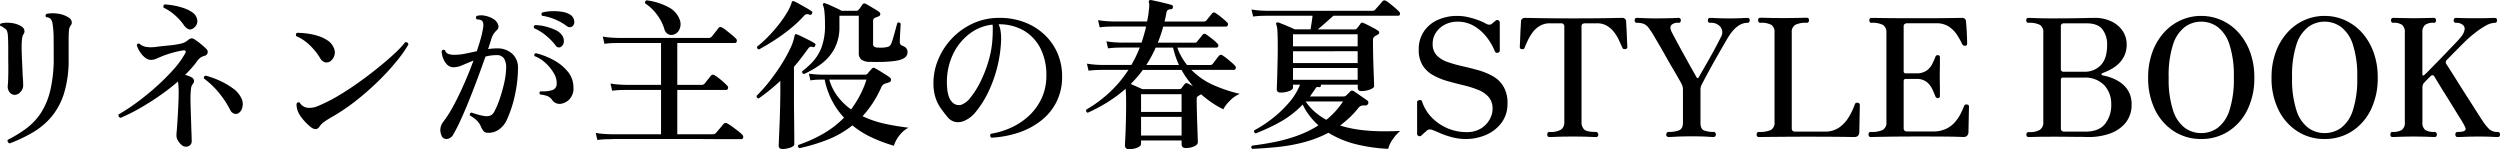<svg xmlns="http://www.w3.org/2000/svg" width="685.541" height="40.905" viewBox="0 0 685.541 40.905">
  <path id="パス_755" data-name="パス 755" d="M-334.687,1.755a.94.94,0,0,1-.473-.428.58.58,0,0,1-.023-.562,36.079,36.079,0,0,0,5.04-3.083A16.834,16.834,0,0,0-326.16-6.5a19.7,19.7,0,0,0,2.633-6.255,38.326,38.326,0,0,0,.945-9.2q0-2.925-.022-5.2a23.534,23.534,0,0,0-.247-3.577,3.2,3.2,0,0,0-.518-1.6,1.674,1.674,0,0,0-1.282-.518.646.646,0,0,1-.158-.472.675.675,0,0,1,.2-.428,8.271,8.271,0,0,1,3.038-.09,7.226,7.226,0,0,1,3.172,1.125,1.722,1.722,0,0,1,.72.945,1.163,1.163,0,0,1-.18,1.08,2.817,2.817,0,0,0-.54,1.462q-.09.878-.09,2.858v4.905A31.329,31.329,0,0,1-319.7-12.15a18.7,18.7,0,0,1-3.4,6.48A19.777,19.777,0,0,1-328.252-1.3,41.079,41.079,0,0,1-334.687,1.755Zm1.44-13.32a1.737,1.737,0,0,1-1.463-.765,2.484,2.484,0,0,1-.473-1.755q.09-.675.135-2.588t0-4.3v-2.52q0-1.305-.022-2.408t-.068-1.687a4.372,4.372,0,0,0-.27-1.53,1.405,1.405,0,0,0-.72-.72,2.709,2.709,0,0,0-1.08-.63q-.27-.4.18-.675a7.293,7.293,0,0,1,2.745-.135,6.658,6.658,0,0,1,2.79.9,1.691,1.691,0,0,1,.81.9,1.366,1.366,0,0,1-.135,1.215,2.419,2.419,0,0,0-.4,1.035q-.09.585-.135,1.4-.045.99,0,2.587t.135,3.33q.09,1.733.135,3.173.09.99.113,1.71t.022.945a2.58,2.58,0,0,1-.72,1.688A2.075,2.075,0,0,1-333.247-11.565Zm46.89,14.22a1.859,1.859,0,0,1-1.193-.517,4.409,4.409,0,0,1-1.013-1.26,2.678,2.678,0,0,1-.36-1.463q0-.18.022-.5t.068-.72q.09-1.035.18-2.52t.18-3.15q.09-1.665.135-3.218t0-2.723q-.045-.585-.068-1.035a3.447,3.447,0,0,0-.112-.765,60.115,60.115,0,0,1-5.062,3.915q-2.723,1.89-5.445,3.442a47.724,47.724,0,0,1-5.2,2.588.674.674,0,0,1-.54-.945,50.055,50.055,0,0,0,4.793-3.127q2.632-1.913,5.22-4.208A61.03,61.03,0,0,0-290-18.225a25.626,25.626,0,0,0,3.375-4.545q.36-.585.18-.833a.521.521,0,0,0-.585-.157,22.717,22.717,0,0,0-2.745.585q-1.485.405-2.79.9-.99.4-1.8.765a3.865,3.865,0,0,1-1.575.36,2.623,2.623,0,0,1-1.643-.675A6.409,6.409,0,0,1-299-23.445a6.7,6.7,0,0,1-.81-1.8.629.629,0,0,1,.315-.337.435.435,0,0,1,.4-.023,3.76,3.76,0,0,0,1.8.878,9.324,9.324,0,0,0,2.7.022q1.665-.225,3.578-.4a24.854,24.854,0,0,0,3.263-.495,4.72,4.72,0,0,0,1.17-.405,6.233,6.233,0,0,0,.855-.585,1.738,1.738,0,0,1,.945-.472,1.438,1.438,0,0,1,.9.337,15.619,15.619,0,0,1,1.62,1.192q.9.743,1.53,1.372a1.111,1.111,0,0,1,.36,1.08,1.123,1.123,0,0,1-.855.81,3.514,3.514,0,0,0-1.148.517,4.832,4.832,0,0,0-1.057,1.193q-.63.855-1.417,1.732t-1.687,1.778q.495.135.922.292a4.953,4.953,0,0,1,.742.337,1.252,1.252,0,0,1,.743.81,1.19,1.19,0,0,1-.248.99,2.41,2.41,0,0,0-.54,1.282q-.09.742-.135,1.642-.045.99,0,2.722t.112,3.668q.068,1.935.113,3.51.045,1.08.068,1.867t.022,1.057a1.4,1.4,0,0,1-.473,1.125A1.7,1.7,0,0,1-286.357,2.655ZM-272-6.48a1.448,1.448,0,0,1-1.17.045,1.853,1.853,0,0,1-.945-.855,25.426,25.426,0,0,0-2.992-4.635,22.948,22.948,0,0,0-4.3-4.14.707.707,0,0,1,.09-.495.555.555,0,0,1,.4-.27,22.916,22.916,0,0,1,3.892,1.4,20.572,20.572,0,0,1,3.533,2.047,7.1,7.1,0,0,1,2.25,2.5,3.644,3.644,0,0,1,.383,2.767A2.45,2.45,0,0,1-272-6.48Zm-12.645-23.13a1.352,1.352,0,0,1-1.08,0,3.131,3.131,0,0,1-1.17-1.08,14.954,14.954,0,0,0-2.475-2.745,12.577,12.577,0,0,0-3.06-2.025.683.683,0,0,1-.045-.54.546.546,0,0,1,.315-.36,18.856,18.856,0,0,1,2.475.292,18.328,18.328,0,0,1,2.768.72,9.384,9.384,0,0,1,2.362,1.17,3.033,3.033,0,0,1,1.26,1.733,2.2,2.2,0,0,1-.27,1.89A2.776,2.776,0,0,1-284.647-29.61Zm34.965,26.73q-.945,1.44-2.7-.09a15.338,15.338,0,0,1-2.295-2.43A6.809,6.809,0,0,1-255.8-7.56q-.09-.4-.158-.832a2.528,2.528,0,0,1-.022-.742.605.605,0,0,1,.855-.315,2.891,2.891,0,0,0,2.745,1.44,5.157,5.157,0,0,0,1.868-.337q.878-.338,1.732-.743a44.229,44.229,0,0,0,4.725-2.52q2.61-1.575,5.31-3.51t5.175-3.938q2.475-2,4.41-3.8a26.8,26.8,0,0,0,2.97-3.15.822.822,0,0,1,.607.135.624.624,0,0,1,.247.54,35.2,35.2,0,0,1-3.128,4.433,64.493,64.493,0,0,1-4.815,5.288,74.813,74.813,0,0,1-6.008,5.333,56.107,56.107,0,0,1-6.705,4.612,22.932,22.932,0,0,0-2.362,1.463A4.59,4.59,0,0,0-249.682-2.88Zm2.97-17.91a1.778,1.778,0,0,1-1.395.315,2.206,2.206,0,0,1-1.4-1.125,16.673,16.673,0,0,0-2.79-3.51,12.6,12.6,0,0,0-3.78-2.565.762.762,0,0,1-.068-.54.483.483,0,0,1,.337-.36,20.912,20.912,0,0,1,2.768.2,17.815,17.815,0,0,1,2.947.653A10.024,10.024,0,0,1-247.5-26.5a4.389,4.389,0,0,1,1.643,1.89,2.884,2.884,0,0,1,.247,2.227A2.991,2.991,0,0,1-246.712-20.79ZM-216.247-.45a3.587,3.587,0,0,1,.5-3.735,32.983,32.983,0,0,0,2.88-4.567q1.485-2.768,2.88-5.962t2.52-6.255q-1.665.675-3.038,1.26a6.215,6.215,0,0,1-2.363.585,2.494,2.494,0,0,1-1.867-.765,4.826,4.826,0,0,1-1.1-1.8,5.8,5.8,0,0,1-.36-1.89.588.588,0,0,1,.945-.18,1.424,1.424,0,0,0,.878.968,4.676,4.676,0,0,0,1.643.247,15.045,15.045,0,0,0,2.992-.315q1.553-.315,3.173-.675.63-1.845,1.08-3.465a23.877,23.877,0,0,0,.63-2.835q.27-1.485-.27-2.025a1.27,1.27,0,0,0-.652-.315,3.843,3.843,0,0,0-.788-.09.608.608,0,0,1,0-.945,4.633,4.633,0,0,1,2.363-.022,6.712,6.712,0,0,1,2.227.877,3.024,3.024,0,0,1,1.238,1.485,1.336,1.336,0,0,1-.292,1.53,5.732,5.732,0,0,0-.855.967,4.861,4.861,0,0,0-.585,1.148q-.18.585-.428,1.372t-.562,1.733q.585-.09,1.148-.135t1.147-.045a5.958,5.958,0,0,1,4.365,1.508,5.061,5.061,0,0,1,1.53,3.757,34.961,34.961,0,0,1-.833,7.492A32.568,32.568,0,0,1-198.247-4.9a6.455,6.455,0,0,1-2.34,2.9,4.833,4.833,0,0,1-3.1.832,1.369,1.369,0,0,1-1.012-.45,5.565,5.565,0,0,1-.7-1.17,5.145,5.145,0,0,0-1.035-1.62,8.623,8.623,0,0,0-2.025-1.485q-.135-.675.45-.81.765.27,1.89.585a12.227,12.227,0,0,0,1.98.405,3.067,3.067,0,0,0,1.3-.18,2.321,2.321,0,0,0,1.08-1.08,21.784,21.784,0,0,0,1.4-3.263A41.655,41.655,0,0,0-199.1-14.6a21.148,21.148,0,0,0,.585-4.3,4.722,4.722,0,0,0-.54-2.565,2.248,2.248,0,0,0-2.115-.99,11.409,11.409,0,0,0-3.015.4q-.9,2.565-2.025,5.6t-2.34,6.075q-1.215,3.037-2.385,5.6a42.775,42.775,0,0,1-2.115,4.14A2.2,2.2,0,0,1-214.807.54,1.38,1.38,0,0,1-216.247-.45Zm32.535-8.64a2.455,2.455,0,0,1-2.25-1.17,3.093,3.093,0,0,0-1.125-.922,7.691,7.691,0,0,0-2.115-.472q-.405-.585.135-.9a8.274,8.274,0,0,0,2.947-.247,1.759,1.759,0,0,0,1.463-1.643,5.09,5.09,0,0,0-.765-3.015,11.752,11.752,0,0,0-2.34-2.88,8.834,8.834,0,0,0-2.97-1.845q-.225-.63.36-.81a20.181,20.181,0,0,1,4.905,1.913,12.892,12.892,0,0,1,3.847,3.127,6.707,6.707,0,0,1,1.553,4.23,4.38,4.38,0,0,1-.99,3.263A4.1,4.1,0,0,1-183.712-9.09Zm.315-15.7a1.039,1.039,0,0,1-1.575-.36,16.478,16.478,0,0,0-2.543-2.61,13.536,13.536,0,0,0-3.307-2.07q-.315-.63.27-.855a11.594,11.594,0,0,1,2.768.36,14.915,14.915,0,0,1,2.723.945,4.413,4.413,0,0,1,1.845,1.44A2.69,2.69,0,0,1-182.7-26.1,1.757,1.757,0,0,1-183.4-24.8Zm1.53-5.625a15.2,15.2,0,0,0-3.1-1.777,14.171,14.171,0,0,0-3.69-1.058.679.679,0,0,1-.158-.495.533.533,0,0,1,.2-.4,12.076,12.076,0,0,1,2.655-.36,14.858,14.858,0,0,1,2.745.158,5.636,5.636,0,0,1,2.16.743,2.275,2.275,0,0,1,1.17,1.6,1.623,1.623,0,0,1-.315,1.507,1.318,1.318,0,0,1-.742.382A1.247,1.247,0,0,1-181.867-30.42ZM-173.5.81l-.45-1.935a23.881,23.881,0,0,0,2.88.315l1.215.045h13.815v-12.15h-9.72l-1.17.023a22.4,22.4,0,0,0-2.52.2l-.45-1.98a23.88,23.88,0,0,0,2.88.315l1.215.045h9.765V-25.785h-11.88l-1.17.023a21.122,21.122,0,0,0-2.475.2l-.45-1.98a23.881,23.881,0,0,0,2.88.315l1.215.045h24.885a1.053,1.053,0,0,0,.9-.36q.18-.225.563-.7t.765-.968q.382-.495.518-.675.315-.495.99-.135a7.7,7.7,0,0,1,1.215.832q.765.608,1.53,1.238a9.311,9.311,0,0,1,1.035.945.781.781,0,0,1,.248.788q-.112.427-.473.427h-15.84V-14.31h6.66a1.008,1.008,0,0,0,.81-.315l.54-.675.72-.9q.36-.45.495-.63a.692.692,0,0,1,.945-.135,7.548,7.548,0,0,1,1.17.788q.72.563,1.372,1.148a11.956,11.956,0,0,1,.967.945.711.711,0,0,1,.225.765.529.529,0,0,1-.54.4h-13.365V-.765h9.72a1.155,1.155,0,0,0,.855-.315q.18-.225.63-.742t.9-1.058q.45-.54.585-.72a.792.792,0,0,1,.99-.135,8.331,8.331,0,0,1,1.35.855q.855.63,1.688,1.283a8.739,8.739,0,0,1,1.1.968.781.781,0,0,1,.247.787.5.5,0,0,1-.517.428h-3.24q-2.115,0-5.175-.023t-6.57-.022h-18.315q-1.98,0-2.475.045l-1.17.022A22.4,22.4,0,0,0-173.5.81Zm20.88-28.89a1.975,1.975,0,0,1-1.53-.157,2.3,2.3,0,0,1-.99-1.417,12.8,12.8,0,0,0-2.092-4.005,12.932,12.932,0,0,0-3.128-2.97q-.225-.675.4-.855a17.115,17.115,0,0,1,5.805,1.8,6.3,6.3,0,0,1,3.24,3.51A3.409,3.409,0,0,1-151-29.5,2.534,2.534,0,0,1-152.617-28.08Zm34.47,31.14a.95.95,0,0,1-.315-.45.408.408,0,0,1,.09-.45,38.387,38.387,0,0,0,6.84-3.083,26.54,26.54,0,0,0,5.67-4.387,21.445,21.445,0,0,1-3.263-4.613,21.905,21.905,0,0,1-2.048-5.827h-.855l-.967.023a15.6,15.6,0,0,0-2.092.2l-.4-1.845q1.4.18,2.408.225l1.012.045h12.015a.853.853,0,0,0,.675-.315,6.517,6.517,0,0,1,.54-.653q.315-.338.54-.608a.657.657,0,0,1,.945-.18q.45.225,1.26.72t1.62,1.013q.81.517,1.215.833a.76.76,0,0,1,.27.765.655.655,0,0,1-.585.54,4.361,4.361,0,0,1-.472.158,4.361,4.361,0,0,0-.473.157,2.049,2.049,0,0,0-.63.315,1.892,1.892,0,0,0-.45.63,30.534,30.534,0,0,1-2.385,4.41,28.624,28.624,0,0,1-2.79,3.6A27.84,27.84,0,0,0-94.59-3.622q3.263.7,6.413,1.057a7.7,7.7,0,0,0-2.61,2.273,8.079,8.079,0,0,0-1.4,2.678A41.1,41.1,0,0,1-98.235.135a25.284,25.284,0,0,1-5.332-3.33A26.6,26.6,0,0,1-110.295.7,48.953,48.953,0,0,1-118.147,3.06Zm1.305-20.34a.521.521,0,0,1-.427-.27.79.79,0,0,1-.068-.5,21.194,21.194,0,0,0,2.97-2.677A12.127,12.127,0,0,0-112-24.683a17.22,17.22,0,0,0,.923-6.1q0-1.8-.135-3.285a7.027,7.027,0,0,0-.405-2.07q-.135-.18.045-.45a.4.4,0,0,1,.5-.09,9.223,9.223,0,0,1,1.327.517q.833.383,1.732.788a13.288,13.288,0,0,1,1.485.765h4.05a.809.809,0,0,0,.63-.315,5.263,5.263,0,0,0,.563-.72q.337-.495.517-.765a.631.631,0,0,1,.81-.135q.45.225,1.17.652l1.44.855a11.254,11.254,0,0,1,1.125.743.662.662,0,0,1,.293.675.65.65,0,0,1-.473.54q-.225.09-.5.2t-.5.2a.914.914,0,0,0-.4.383,1.893,1.893,0,0,0-.09.7v6.03a.9.9,0,0,0,.337.81,2.053,2.053,0,0,0,1.1.225,7.9,7.9,0,0,0,2.34-.135,1.455,1.455,0,0,0,1.215-.99q.27-.675.607-1.845t.63-2.272q.292-1.1.428-1.508a.544.544,0,0,1,.495-.112.629.629,0,0,1,.4.292q0,.405-.067,1.485t-.113,2.115q-.045,1.035-.045,1.4a.973.973,0,0,0,.63,1.035q1.575.54,1.485,1.89-.045,1.485-2.205,2.07a16.12,16.12,0,0,1-2.272.36q-1.373.135-2.9.157t-2.925-.023a3.876,3.876,0,0,1-2.363-.63,2.217,2.217,0,0,1-.7-1.8V-33.255h-5.31v2.925a12.543,12.543,0,0,1-1.35,6.075,12.8,12.8,0,0,1-3.555,4.14A24.776,24.776,0,0,1-116.842-17.28Zm-5.9,20.565q-1.035,0-1.035-.945,0-.18.067-1.688t.158-3.78q.09-2.272.158-4.883t.067-4.995V-15.39a57.237,57.237,0,0,1-5.94,4.815q-.675-.135-.54-.765a39.716,39.716,0,0,0,3.487-3.915A55.405,55.405,0,0,0-123.1-19.8a40.119,40.119,0,0,0,2.475-4.455,13.69,13.69,0,0,0,1.215-3.6q.09-.27.225-.315.09-.09.36,0,.585.225,1.507.675t1.89.945a15.82,15.82,0,0,1,1.507.855q.4.225.135.675a.456.456,0,0,1-.585.36,1.672,1.672,0,0,0-.72-.09q-.27.045-.63.54-.99,1.35-1.935,2.587t-1.935,2.363v9.023q0,1.778.022,3.825t.045,3.915Q-119.5-.63-119.5.63V1.98q0,.54-1.08.922A6.434,6.434,0,0,1-122.737,3.285Zm-6.435-27.315a.569.569,0,0,1-.5-.765,33.958,33.958,0,0,0,3.128-2.858,39.514,39.514,0,0,0,2.88-3.308,30.718,30.718,0,0,0,2.25-3.285,11.628,11.628,0,0,0,1.237-2.745.422.422,0,0,1,.225-.27.538.538,0,0,1,.315,0,.13.13,0,0,0,.09.045,15.036,15.036,0,0,1,1.463.743q.922.517,1.868,1.057a16.473,16.473,0,0,1,1.44.9.306.306,0,0,1,.225.292.844.844,0,0,1-.09.382q-.225.45-.63.315a1.578,1.578,0,0,0-.877-.157,1.344,1.344,0,0,0-.7.472,32.49,32.49,0,0,1-3.735,3.51,50.593,50.593,0,0,1-4.342,3.15Q-127.147-25.11-129.172-24.03Zm25.245,16.47a29.911,29.911,0,0,0,2.385-3.78A26.642,26.642,0,0,0-99.7-15.75h-10.215a14.291,14.291,0,0,0,2.362,4.7A17.369,17.369,0,0,0-103.927-7.56ZM-65.452.18A.7.7,0,0,1-65.587-.9a21.411,21.411,0,0,0,5.805-1.8,18.108,18.108,0,0,0,4.86-3.352,15.19,15.19,0,0,0,3.33-4.77,14.576,14.576,0,0,0,1.215-6.007,16.06,16.06,0,0,0-1.642-7.515,11.818,11.818,0,0,0-4.568-4.86,13.4,13.4,0,0,0-6.885-1.71,7.172,7.172,0,0,1,.585,2.16,15.708,15.708,0,0,1,.09,2.385,35.385,35.385,0,0,1-1.192,7.763,35.214,35.214,0,0,1-2.52,6.683,25.934,25.934,0,0,1-3.128,4.9,8.1,8.1,0,0,1-3.015,2.475,4.411,4.411,0,0,1-2.475.45,3.7,3.7,0,0,1-2.43-1.485q-.9-1.08-1.755-2.273a11.064,11.064,0,0,1-1.418-2.79,12.7,12.7,0,0,1-.607-3.937,16.626,16.626,0,0,1,1.26-6.57,18.885,18.885,0,0,1,3.69-5.76,18.543,18.543,0,0,1,5.625-4.117A17.086,17.086,0,0,1-63.7-32.67a19.156,19.156,0,0,1,6.952,1.058,16.553,16.553,0,0,1,5.625,3.33,15.317,15.317,0,0,1,3.735,5.153,15.921,15.921,0,0,1,1.328,6.57,15.174,15.174,0,0,1-1.485,6.8,15.127,15.127,0,0,1-4.14,5.152A20.344,20.344,0,0,1-57.847-1.26,27.814,27.814,0,0,1-65.452.18Zm-8.19-9.045a5.921,5.921,0,0,0,2.565-2.092,23.9,23.9,0,0,0,2.7-4.365,34.3,34.3,0,0,0,2.205-5.76,26.778,26.778,0,0,0,1.035-6.278,3.875,3.875,0,0,1,.022-.428,3.472,3.472,0,0,0,.022-.382q0-.765.022-1.418a6.631,6.631,0,0,0-.067-1.237,12.577,12.577,0,0,0-6.525,2.677,15.274,15.274,0,0,0-4.478,5.805,17.8,17.8,0,0,0-1.507,7.807q.09,3.465,1.283,4.793A2.5,2.5,0,0,0-73.642-8.865Zm45.9,12.195q-1.08,0-1.08-1.035,0-.36.09-2.093t.157-4.253q.068-2.52.068-5.085,0-2.7-.135-4.1a38.661,38.661,0,0,1-4.793,3.577,43.949,43.949,0,0,1-5.6,2.993.552.552,0,0,1-.405-.36.7.7,0,0,1,0-.495,34.925,34.925,0,0,0,6.638-4.95,33.443,33.443,0,0,0,4.927-5.94h-7.245l-1.17.023a22.4,22.4,0,0,0-2.52.2l-.45-1.935a25.2,25.2,0,0,0,2.9.315l1.193.045h8.1q.675-1.17,1.238-2.34t1.057-2.43h-5.04l-1.148.023a22.3,22.3,0,0,0-2.5.2l-.45-1.935a23.881,23.881,0,0,0,2.88.315l1.215.045h5.535q.36-1.08.675-2.182t.585-2.228h-9.09l-1.17.022a21.123,21.123,0,0,0-2.475.2l-.45-1.98a23.88,23.88,0,0,0,2.88.315l1.215.045h9.36q.135-.72.27-1.463A12.549,12.549,0,0,0-22.3-34.6a10.3,10.3,0,0,0,.135-1.463,2.834,2.834,0,0,0-.09-.833q-.09-.36.045-.495.09-.18.45-.18.54.09,1.665.338t2.3.54q1.17.293,1.755.473.45.135.36.675-.09.495-.5.495a2.287,2.287,0,0,0-.877.2q-.293.157-.428.878-.09.585-.225,1.17t-.27,1.125h10.8A.9.9,0,0,0-6.457-32q.27-.36.765-.968t.765-.923a.609.609,0,0,1,.945-.09A14.787,14.787,0,0,1-2.34-32.783q.967.788,1.507,1.328a.657.657,0,0,1,.225.743q-.135.427-.495.427H-18.337a36.185,36.185,0,0,1-1.485,4.41H-9.7a.709.709,0,0,0,.675-.315q.27-.36.765-.945t.72-.9a.655.655,0,0,1,.99-.09q.63.405,1.62,1.192a12.913,12.913,0,0,1,1.44,1.283.667.667,0,0,1,.247.72.471.471,0,0,1-.472.4H-14.467A15.478,15.478,0,0,0-13.3-21.96a18.88,18.88,0,0,0,1.485,2.2h6.345a.824.824,0,0,0,.72-.315q.27-.36.855-1.125t.855-1.08a.675.675,0,0,1,.945-.135,13.8,13.8,0,0,1,1.17.855q.675.54,1.305,1.08a9.632,9.632,0,0,1,.945.9.767.767,0,0,1,.225.788.526.526,0,0,1-.54.382H-10.6A19.38,19.38,0,0,0-4.5-14.22a40.692,40.692,0,0,0,7.178,2.385A7.9,7.9,0,0,0-.022-9.99,9.674,9.674,0,0,0-1.867-7.605,24.837,24.837,0,0,1-4.995-9.427a31.309,31.309,0,0,1-2.992-2.318l-.09.09-.135.135a.99.99,0,0,0-.338.158q-.157.112-.292.2a.532.532,0,0,0-.27.337,2.729,2.729,0,0,0-.045.563q0,1.215.045,3.082T-9-3.4q.068,1.912.112,3.262t.045,1.575q0,.63-.968,1.1a5.349,5.349,0,0,1-2.362.473q-1.125,0-1.125-1.08V.945H-24.412v.9q0,.63-.99,1.057A5.872,5.872,0,0,1-27.742,3.33Zm3.69-16.47h10.125a.775.775,0,0,0,.63-.27q.18-.27.428-.585t.427-.54q.27-.4.9-.135.225.135.585.315t.765.405q-.855-1.035-1.665-2.137a17.562,17.562,0,0,1-1.44-2.318h-10.62a34.275,34.275,0,0,1-3.33,3.87q.765.315,1.665.72T-24.052-13.14ZM-24.412-.4H-13.3v-5.13H-24.412Zm0-6.48H-13.3v-4.86H-24.412Zm1.44-12.87h8.955a24.8,24.8,0,0,1-1.62-4.77h-4.77q-.54,1.26-1.192,2.453T-22.972-19.755Zm29.025,23q-.495-.495,0-.9,3.015-.36,6.188-.99A43.168,43.168,0,0,0,18.473-.383,29.275,29.275,0,0,0,24.233-3.2a19.751,19.751,0,0,1-2.408-2.587A16.757,16.757,0,0,1,19.913-8.91a26.413,26.413,0,0,1-6.368,4.882A53.054,53.054,0,0,1,7-.99a.619.619,0,0,1-.36-.855,33.281,33.281,0,0,0,4.927-3.217,31.49,31.49,0,0,0,4.41-4.163,17.539,17.539,0,0,0,2.9-4.41,2.157,2.157,0,0,0,.27-.72h-1.89v.81q0,.54-1.058.945a6.429,6.429,0,0,1-2.317.405q-1.08,0-1.08-.9,0-.135.045-1.238t.09-2.812q.045-1.71.09-3.667t.045-3.847q0-2.97-.09-4.343a6.147,6.147,0,0,0-.315-1.867.4.4,0,0,1,.09-.5.848.848,0,0,1,.495-.045q.495.18,1.328.517t1.71.72q.878.382,1.462.652h4.32q.135-.855.292-1.867t.247-1.868H9.968l-1.148.023a22.3,22.3,0,0,0-2.5.2l-.45-1.935a23.881,23.881,0,0,0,2.88.315l1.215.045H38.993a1.008,1.008,0,0,0,.81-.315q.18-.225.585-.675t.832-.945q.427-.5.563-.675a.736.736,0,0,1,.945-.135,8.5,8.5,0,0,1,1.215.855q.72.585,1.4,1.17a10.672,10.672,0,0,1,.99.945.726.726,0,0,1,.248.743.464.464,0,0,1-.472.382H28.328q-.99.9-2.138,1.913T24.053-29.52H34.268a.565.565,0,0,0,.5-.27,6.458,6.458,0,0,0,.517-.63q.338-.45.518-.72a.565.565,0,0,1,.765-.135q.45.18,1.237.585t1.6.832a8.638,8.638,0,0,1,1.215.743.483.483,0,0,1,.27.517.667.667,0,0,1-.4.517q-.18.09-.36.2t-.36.2a1.226,1.226,0,0,0-.585,1.125q0,1.935.045,4.027t.112,3.96q.068,1.868.112,3.105t.045,1.507q0,.495-1.1.922a6.6,6.6,0,0,1-2.408.427q-.99,0-.99-.9v-.855H24.863a.41.41,0,0,1,.045.315.406.406,0,0,1-.54.36h-.045a1.741,1.741,0,0,0-.472-.023q-.2.023-.383.338-.72,1.08-1.575,2.25h9.225a1.042,1.042,0,0,0,.765-.315q.18-.18.518-.495a6.575,6.575,0,0,0,.563-.585.73.73,0,0,1,.9-.09q.45.27,1.147.765t1.417.99q.72.495,1.17.81a.692.692,0,0,1,.225.945.787.787,0,0,1-.81.45,2.922,2.922,0,0,0-1.1.09,2.234,2.234,0,0,0-.877.765,23.7,23.7,0,0,1-2.34,2.52Q31.478-4.14,30.173-3.15a32.4,32.4,0,0,0,5.962,1.238,52.26,52.26,0,0,0,5.76.337q2.722,0,4.748-.09A11.4,11.4,0,0,0,44.55.7,7.823,7.823,0,0,0,43.358,3.24,45.574,45.574,0,0,1,34.83,2.047,26.166,26.166,0,0,1,26.978-1.17a32.261,32.261,0,0,1-6.862,2.633A47.783,47.783,0,0,1,12.96,2.745Q9.383,3.105,6.053,3.24Zm11.2-28.125h17.73V-28.17H17.258Zm0,9.18h17.73v-3.24H17.258Zm0-4.59h17.73v-3.24H17.258Zm9.135,15.57a21.692,21.692,0,0,0,4.59-5.04H20.723a14.513,14.513,0,0,0,2.565,2.9A17.569,17.569,0,0,0,26.393-4.725ZM64.6.54a14.524,14.524,0,0,1-3.78-.5,22.233,22.233,0,0,1-3.218-1.1q-1.372-.607-2-.832a1.725,1.725,0,0,0-.945-.18,1.271,1.271,0,0,0-.855.45,4.1,4.1,0,0,1-.382.337q-.2.158-.878.788a.768.768,0,0,1-.855.225.708.708,0,0,1-.4-.72v-8.5q0-.54.607-.63t.743.36A11.258,11.258,0,0,0,55.26-5.4a13.283,13.283,0,0,0,4.3,2.97,13.02,13.02,0,0,0,5.265,1.08,7.355,7.355,0,0,0,3.915-.968A6.726,6.726,0,0,0,71.145-4.77,5.953,5.953,0,0,0,71.978-7.7,4.789,4.789,0,0,0,70.875-11a7.572,7.572,0,0,0-2.9-1.957,28.629,28.629,0,0,0-3.96-1.238q-2.16-.518-4.32-1.125a18.68,18.68,0,0,1-3.96-1.6,8.034,8.034,0,0,1-2.9-2.677,7.894,7.894,0,0,1-1.1-4.388A8.67,8.67,0,0,1,53.1-28.89a8.984,8.984,0,0,1,3.78-3.195,12.88,12.88,0,0,1,5.513-1.125,12.951,12.951,0,0,1,2.97.36A21.48,21.48,0,0,1,68.175-32a13.263,13.263,0,0,1,1.958.9q1.08.585,1.71,0,.36-.315.607-.517a2.412,2.412,0,0,1,.338-.248.655.655,0,0,1,.788-.157.807.807,0,0,1,.382.787v7.47a.614.614,0,0,1-.562.653.639.639,0,0,1-.787-.383A15.568,15.568,0,0,0,70.2-27.585a12.176,12.176,0,0,0-3.465-2.948,8.7,8.7,0,0,0-4.342-1.1,7.425,7.425,0,0,0-3.488.81,6.415,6.415,0,0,0-2.452,2.183,5.5,5.5,0,0,0-.9,3.082,4.406,4.406,0,0,0,1.1,3.15A7.314,7.314,0,0,0,59.6-20.587,35.935,35.935,0,0,0,63.63-19.44q2.182.495,4.365,1.1a18.137,18.137,0,0,1,4.027,1.642A7.977,7.977,0,0,1,74.97-13.86a8.859,8.859,0,0,1,1.1,4.68,8.549,8.549,0,0,1-1.62,5.243,10.341,10.341,0,0,1-4.23,3.33A13.82,13.82,0,0,1,64.6.54Zm23-.54q-.63,0-.63-.675,0-.72.63-.72a5.761,5.761,0,0,0,3.15-.63,2.4,2.4,0,0,0,.9-2.115v-26.1a.835.835,0,0,0-.945-.945H87.773a5.387,5.387,0,0,0-2.9.743A6.855,6.855,0,0,0,82.89-28.6a13.662,13.662,0,0,0-1.305,2.227q-.517,1.125-.832,1.89-.09.315-.293.36a1.735,1.735,0,0,1-.562,0q-.45-.045-.45-.585,0-.18.045-1.1t.09-2.138q.045-1.215.112-2.25t.068-1.44a1.031,1.031,0,0,1,1.17-1.035q.36,0,3.938.068t9.293.068q5.715,0,9.337-.068t3.938-.068a1.021,1.021,0,0,1,1.17,1.08q0,.315.068,1.35t.113,2.25q.045,1.215.09,2.16t.045,1.125a.524.524,0,0,1-.54.585,1.026,1.026,0,0,1-.427,0,.662.662,0,0,1-.382-.36q-.36-.765-.855-1.89a11.8,11.8,0,0,0-1.3-2.227,7.261,7.261,0,0,0-1.98-1.845,5.271,5.271,0,0,0-2.88-.743h-3.2a1.28,1.28,0,0,0-.72.18.869.869,0,0,0-.27.765v26.1a2.775,2.775,0,0,0,.7,2.047q.7.7,3.217.7a.6.6,0,0,1,.5.225.774.774,0,0,1,.18.5.6.6,0,0,1-.675.675q-.45,0-1.957-.068t-4.3-.068q-2.835,0-4.41.068T87.593,0Zm32.625,0a.577.577,0,0,1-.45-.2.636.636,0,0,1-.18-.428.838.838,0,0,1,.18-.54.554.554,0,0,1,.45-.225,8.059,8.059,0,0,0,2.835-.428q1.125-.428,1.125-2.092V-12.87a4.7,4.7,0,0,0-.068-.855,3.614,3.614,0,0,0-.338-.9q-.27-.5-.922-1.643T121.3-18.945q-.9-1.53-1.823-3.173T117.7-25.223q-.855-1.462-1.44-2.452a20.6,20.6,0,0,0-1.53-2.317,3.218,3.218,0,0,0-1.35-1.058,5.327,5.327,0,0,0-1.845-.27q-.585,0-.585-.675t.585-.675q.5,0,1.98.068t3.15.068q1.35,0,2.7-.022t2.363-.068q1.012-.045,1.192-.045a.6.6,0,0,1,.675.675.6.6,0,0,1-.675.675,2.4,2.4,0,0,0-1.958.652q-.517.653.2,2,.45.855,1.17,2.205t1.575,2.9q.855,1.553,1.665,3.015t1.44,2.565q.63,1.1.9,1.6t.63-.045q.585-1.035,1.44-2.52t1.777-3.128q.923-1.642,1.688-3.1t1.215-2.362a2.467,2.467,0,0,0-.18-2.655,3.337,3.337,0,0,0-2.835-1.125q-.63,0-.63-.675t.63-.675q.45,0,1.845.068t3.555.068q1.98,0,3.173-.068t1.642-.068q.63,0,.63.675t-.63.675q-2.925,0-5.445,4.23l-1.17,2q-.855,1.463-1.913,3.33t-2.048,3.69q-.99,1.822-1.665,3.127a10.247,10.247,0,0,0-.45.922,2.731,2.731,0,0,0-.18,1.058v9.045q0,1.71.99,2.115a7.005,7.005,0,0,0,2.61.4.539.539,0,0,1,.473.225.918.918,0,0,1,.158.54.636.636,0,0,1-.18.428.577.577,0,0,1-.45.2q-.585,0-1.868-.09t-4.072-.09q-2.7,0-4.23.09T120.218,0Zm24.795,0q-.63,0-.63-.675,0-.72.63-.72a7.623,7.623,0,0,0,3.24-.518,2.243,2.243,0,0,0,1.035-2.227V-28.665a2.357,2.357,0,0,0-.833-2.07,5.62,5.62,0,0,0-3.037-.585q-.63,0-.63-.72,0-.675.63-.675.36,0,2.092.045t4.162.045q2.385,0,4.253-.045t2.183-.045q.63,0,.63.675,0,.72-.63.72a6.265,6.265,0,0,0-3.173.585,2.257,2.257,0,0,0-.923,2.07v26.28q0,.9.945.9h8.055a6.725,6.725,0,0,0,4.1-1.192A9.628,9.628,0,0,0,169.74-5.6a18.5,18.5,0,0,0,1.553-3.307.713.713,0,0,1,.36-.45.778.778,0,0,1,.45-.045.582.582,0,0,1,.473.248.867.867,0,0,1,.112.427q0,.135-.022,1.08t-.045,2.227q-.022,1.283-.045,2.408t-.023,1.665Q172.463,0,171.2,0q-.27,0-1.62-.023t-4.1-.045q-2.745-.023-7.2-.023-3.69,0-6.57.023t-4.635.045Q145.328,0,145.013,0ZM175.7,0q-.63,0-.63-.72,0-.675.63-.675a7.32,7.32,0,0,0,3.262-.54,2.265,2.265,0,0,0,1.012-2.2V-28.62a2.286,2.286,0,0,0-.945-2.115,6.282,6.282,0,0,0-3.15-.585q-.585,0-.585-.72a.758.758,0,0,1,.135-.427.5.5,0,0,1,.45-.2q.36,0,3.488.045t9.158.045q5.715,0,8.753-.045t3.4-.045a.982.982,0,0,1,1.125,1.035q.045.405.113,1.3t.113,1.913q.045,1.012.068,1.8t.022.967a.944.944,0,0,1-.09.382q-.09.2-.45.247a1.293,1.293,0,0,1-.45-.067.812.812,0,0,1-.36-.382,25.2,25.2,0,0,0-1.373-2.453,8.005,8.005,0,0,0-2.205-2.3,6.162,6.162,0,0,0-3.622-.968h-7.92a1.093,1.093,0,0,0-.675.2.876.876,0,0,0-.27.743v12.195a.517.517,0,0,0,.585.585h2.835a4.744,4.744,0,0,0,2.9-.765A4.961,4.961,0,0,0,192.533-20q.5-1.012.81-1.823a1.077,1.077,0,0,1,.247-.472.642.642,0,0,1,.473-.157q.585,0,.585.675v1.193q0,.878-.022,1.935t-.023,1.958q0,.855.023,2t.022,2.092v1.26q0,.675-.585.675-.5,0-.72-.63-.315-.81-.81-1.89a5.365,5.365,0,0,0-1.507-1.912,4.462,4.462,0,0,0-2.9-.833h-2.835q-.585,0-.585.63V-2.43q0,.9.945.9h7.11a8.034,8.034,0,0,0,3.668-.765,7.541,7.541,0,0,0,2.452-1.912,11.814,11.814,0,0,0,1.508-2.3q.563-1.147.878-1.957.135-.36.337-.427a.978.978,0,0,1,.473-.023q.36.045.45.225a.893.893,0,0,1,.09.405q0,.18-.023,1.1t-.045,2.115q-.022,1.193-.045,2.227t-.023,1.44a1.5,1.5,0,0,1-.337.99,1.243,1.243,0,0,1-1.013.4q-.27,0-1.462-.045t-3.757-.067q-2.565-.023-7.02-.023-5.58,0-9.158.068T175.7,0Zm43.29,0q-.63,0-.63-.675t.63-.675a5.666,5.666,0,0,0,3.083-.63A2.375,2.375,0,0,0,223-4.095V-28.62a2.33,2.33,0,0,0-.9-2.115,6.13,6.13,0,0,0-3.15-.585q-.63,0-.63-.675t.63-.675q.36,0,2.115.068t4.32.068q4.77,0,7.762-.068t3.938-.068a10.432,10.432,0,0,1,4.545.945,7.671,7.671,0,0,1,3.1,2.587,6.49,6.49,0,0,1,1.125,3.757,7.015,7.015,0,0,1-.653,3.128A7.45,7.45,0,0,1,243.54-20a9.678,9.678,0,0,1-2.115,1.485,20.987,20.987,0,0,1-2.048.923q-.45.18-.427.4t.427.315a13.192,13.192,0,0,1,2.408.675,10.735,10.735,0,0,1,2.565,1.4,7.219,7.219,0,0,1,2.048,2.34A6.963,6.963,0,0,1,247.208-9a7.79,7.79,0,0,1-1.62,5.063,9.568,9.568,0,0,1-4.3,2.97A17.165,17.165,0,0,1,235.418,0q-.5,0-1.1-.023T232.7-.045q-1.013,0-2.79-.023T225.293-.09q-2.61,0-4.23.045T218.993,0Zm9.765-1.485h5.85q3.6,0,5.31-2.092A8.294,8.294,0,0,0,241.628-9a7.415,7.415,0,0,0-1.912-5.2,7.21,7.21,0,0,0-5.6-2.092h-5.76q-.54,0-.54.585v13.32Q227.813-1.485,228.758-1.485ZM228.4-17.91h5.8a5.994,5.994,0,0,0,4.59-1.823q1.71-1.823,1.71-5.512a6.805,6.805,0,0,0-1.283-4.275q-1.282-1.665-4.432-1.665h-6.075a1.084,1.084,0,0,0-.653.18.913.913,0,0,0-.247.765V-18.5a.6.6,0,0,0,.18.383A.533.533,0,0,0,228.4-17.91ZM266.288.54a13.525,13.525,0,0,1-7.425-2.093,14.589,14.589,0,0,1-5.2-5.873,19.505,19.505,0,0,1-1.913-8.91,19.871,19.871,0,0,1,1.148-6.93,16.357,16.357,0,0,1,3.15-5.332,13.9,13.9,0,0,1,4.635-3.42,13.42,13.42,0,0,1,5.6-1.193,13.573,13.573,0,0,1,5.625,1.193,13.831,13.831,0,0,1,4.658,3.42,16.357,16.357,0,0,1,3.15,5.332,19.871,19.871,0,0,1,1.147,6.93,19.506,19.506,0,0,1-1.912,8.91,14.589,14.589,0,0,1-5.2,5.873A13.6,13.6,0,0,1,266.288.54Zm0-1.62a7.67,7.67,0,0,0,4.5-1.417,9.591,9.591,0,0,0,3.24-4.77,27.372,27.372,0,0,0,1.215-9.068,27.336,27.336,0,0,0-1.215-9.09,9.731,9.731,0,0,0-3.24-4.77,7.587,7.587,0,0,0-4.5-1.44,7.519,7.519,0,0,0-4.455,1.44,9.731,9.731,0,0,0-3.24,4.77,27.336,27.336,0,0,0-1.215,9.09,27.372,27.372,0,0,0,1.215,9.068,9.591,9.591,0,0,0,3.24,4.77A7.6,7.6,0,0,0,266.288-1.08ZM300.128.54A13.525,13.525,0,0,1,292.7-1.553a14.589,14.589,0,0,1-5.2-5.873,19.506,19.506,0,0,1-1.913-8.91,19.871,19.871,0,0,1,1.147-6.93,16.357,16.357,0,0,1,3.15-5.332,13.9,13.9,0,0,1,4.635-3.42,13.42,13.42,0,0,1,5.6-1.193,13.573,13.573,0,0,1,5.625,1.193,13.831,13.831,0,0,1,4.658,3.42,16.357,16.357,0,0,1,3.15,5.332,19.871,19.871,0,0,1,1.147,6.93,19.506,19.506,0,0,1-1.912,8.91,14.589,14.589,0,0,1-5.2,5.873A13.6,13.6,0,0,1,300.128.54Zm0-1.62a7.67,7.67,0,0,0,4.5-1.417,9.591,9.591,0,0,0,3.24-4.77,27.372,27.372,0,0,0,1.215-9.068,27.336,27.336,0,0,0-1.215-9.09,9.731,9.731,0,0,0-3.24-4.77,7.587,7.587,0,0,0-4.5-1.44,7.519,7.519,0,0,0-4.455,1.44,9.731,9.731,0,0,0-3.24,4.77,27.336,27.336,0,0,0-1.215,9.09,27.372,27.372,0,0,0,1.215,9.068,9.591,9.591,0,0,0,3.24,4.77A7.6,7.6,0,0,0,300.128-1.08ZM318.758,0q-.585,0-.585-.72,0-.675.585-.675a4.749,4.749,0,0,0,2.542-.54,2.455,2.455,0,0,0,.833-2.2V-28.62a2.662,2.662,0,0,0-.7-2.093,3.691,3.691,0,0,0-2.408-.608.6.6,0,0,1-.675-.675.6.6,0,0,1,.675-.675q.225,0,1.283.023t2.295.045q1.238.023,1.913.023.72,0,1.958-.023t2.295-.045q1.057-.023,1.283-.023.63,0,.63.675t-.63.675a3.691,3.691,0,0,0-2.408.608,2.662,2.662,0,0,0-.7,2.093v11.25q0,.45.18.5t.495-.27q.36-.315,1.327-1.305t2.25-2.295q1.283-1.305,2.565-2.655t2.318-2.43a20.211,20.211,0,0,0,1.44-1.62,3.9,3.9,0,0,0,1.035-2.25,1.435,1.435,0,0,0-.608-1.125,2.759,2.759,0,0,0-1.777-.495q-.63,0-.63-.675t.63-.675q.45,0,1.733.045t3.622.045q2.295,0,3.555-.045t1.71-.045q.63,0,.63.675t-.63.675a5.234,5.234,0,0,0-2.43.765,22.225,22.225,0,0,0-2.88,1.913,33.51,33.51,0,0,0-2.79,2.407l-1.89,1.89q-1.3,1.305-3.105,3.15a.9.9,0,0,0-.135,1.26q.315.45,1.215,1.868t2.115,3.352q1.215,1.935,2.5,3.937t2.34,3.668q1.057,1.665,1.6,2.475a13.7,13.7,0,0,0,1.958,2.475,3.3,3.3,0,0,0,2.317.765q.63,0,.63.675,0,.72-.63.72-.45,0-1.71-.068t-3.6-.068q-1.935,0-3.577.068T336.622,0q-.63,0-.63-.72,0-.675.63-.675,2.205,0,2.2-.81a1.9,1.9,0,0,0-.247-.72q-.248-.495-.607-1.125-.315-.54-1.08-1.755T335.16-8.6q-.967-1.575-1.958-3.15t-1.755-2.835q-.765-1.26-1.08-1.8-.54-1.035-1.3-.18l-.967.967q-.338.338-.652.7a1.458,1.458,0,0,0-.4.675,3.144,3.144,0,0,0-.09.765V-4.14a2.564,2.564,0,0,0,.765,2.2,4.593,4.593,0,0,0,2.565.54.539.539,0,0,1,.473.225.781.781,0,0,1,.158.45q0,.72-.63.72-.27,0-1.395-.045T326.5-.112q-1.26-.023-1.98-.023-.675,0-1.935.023T320.2-.045Q319.072,0,318.758,0Z" transform="translate(337.309 37.575)"/>
</svg>
